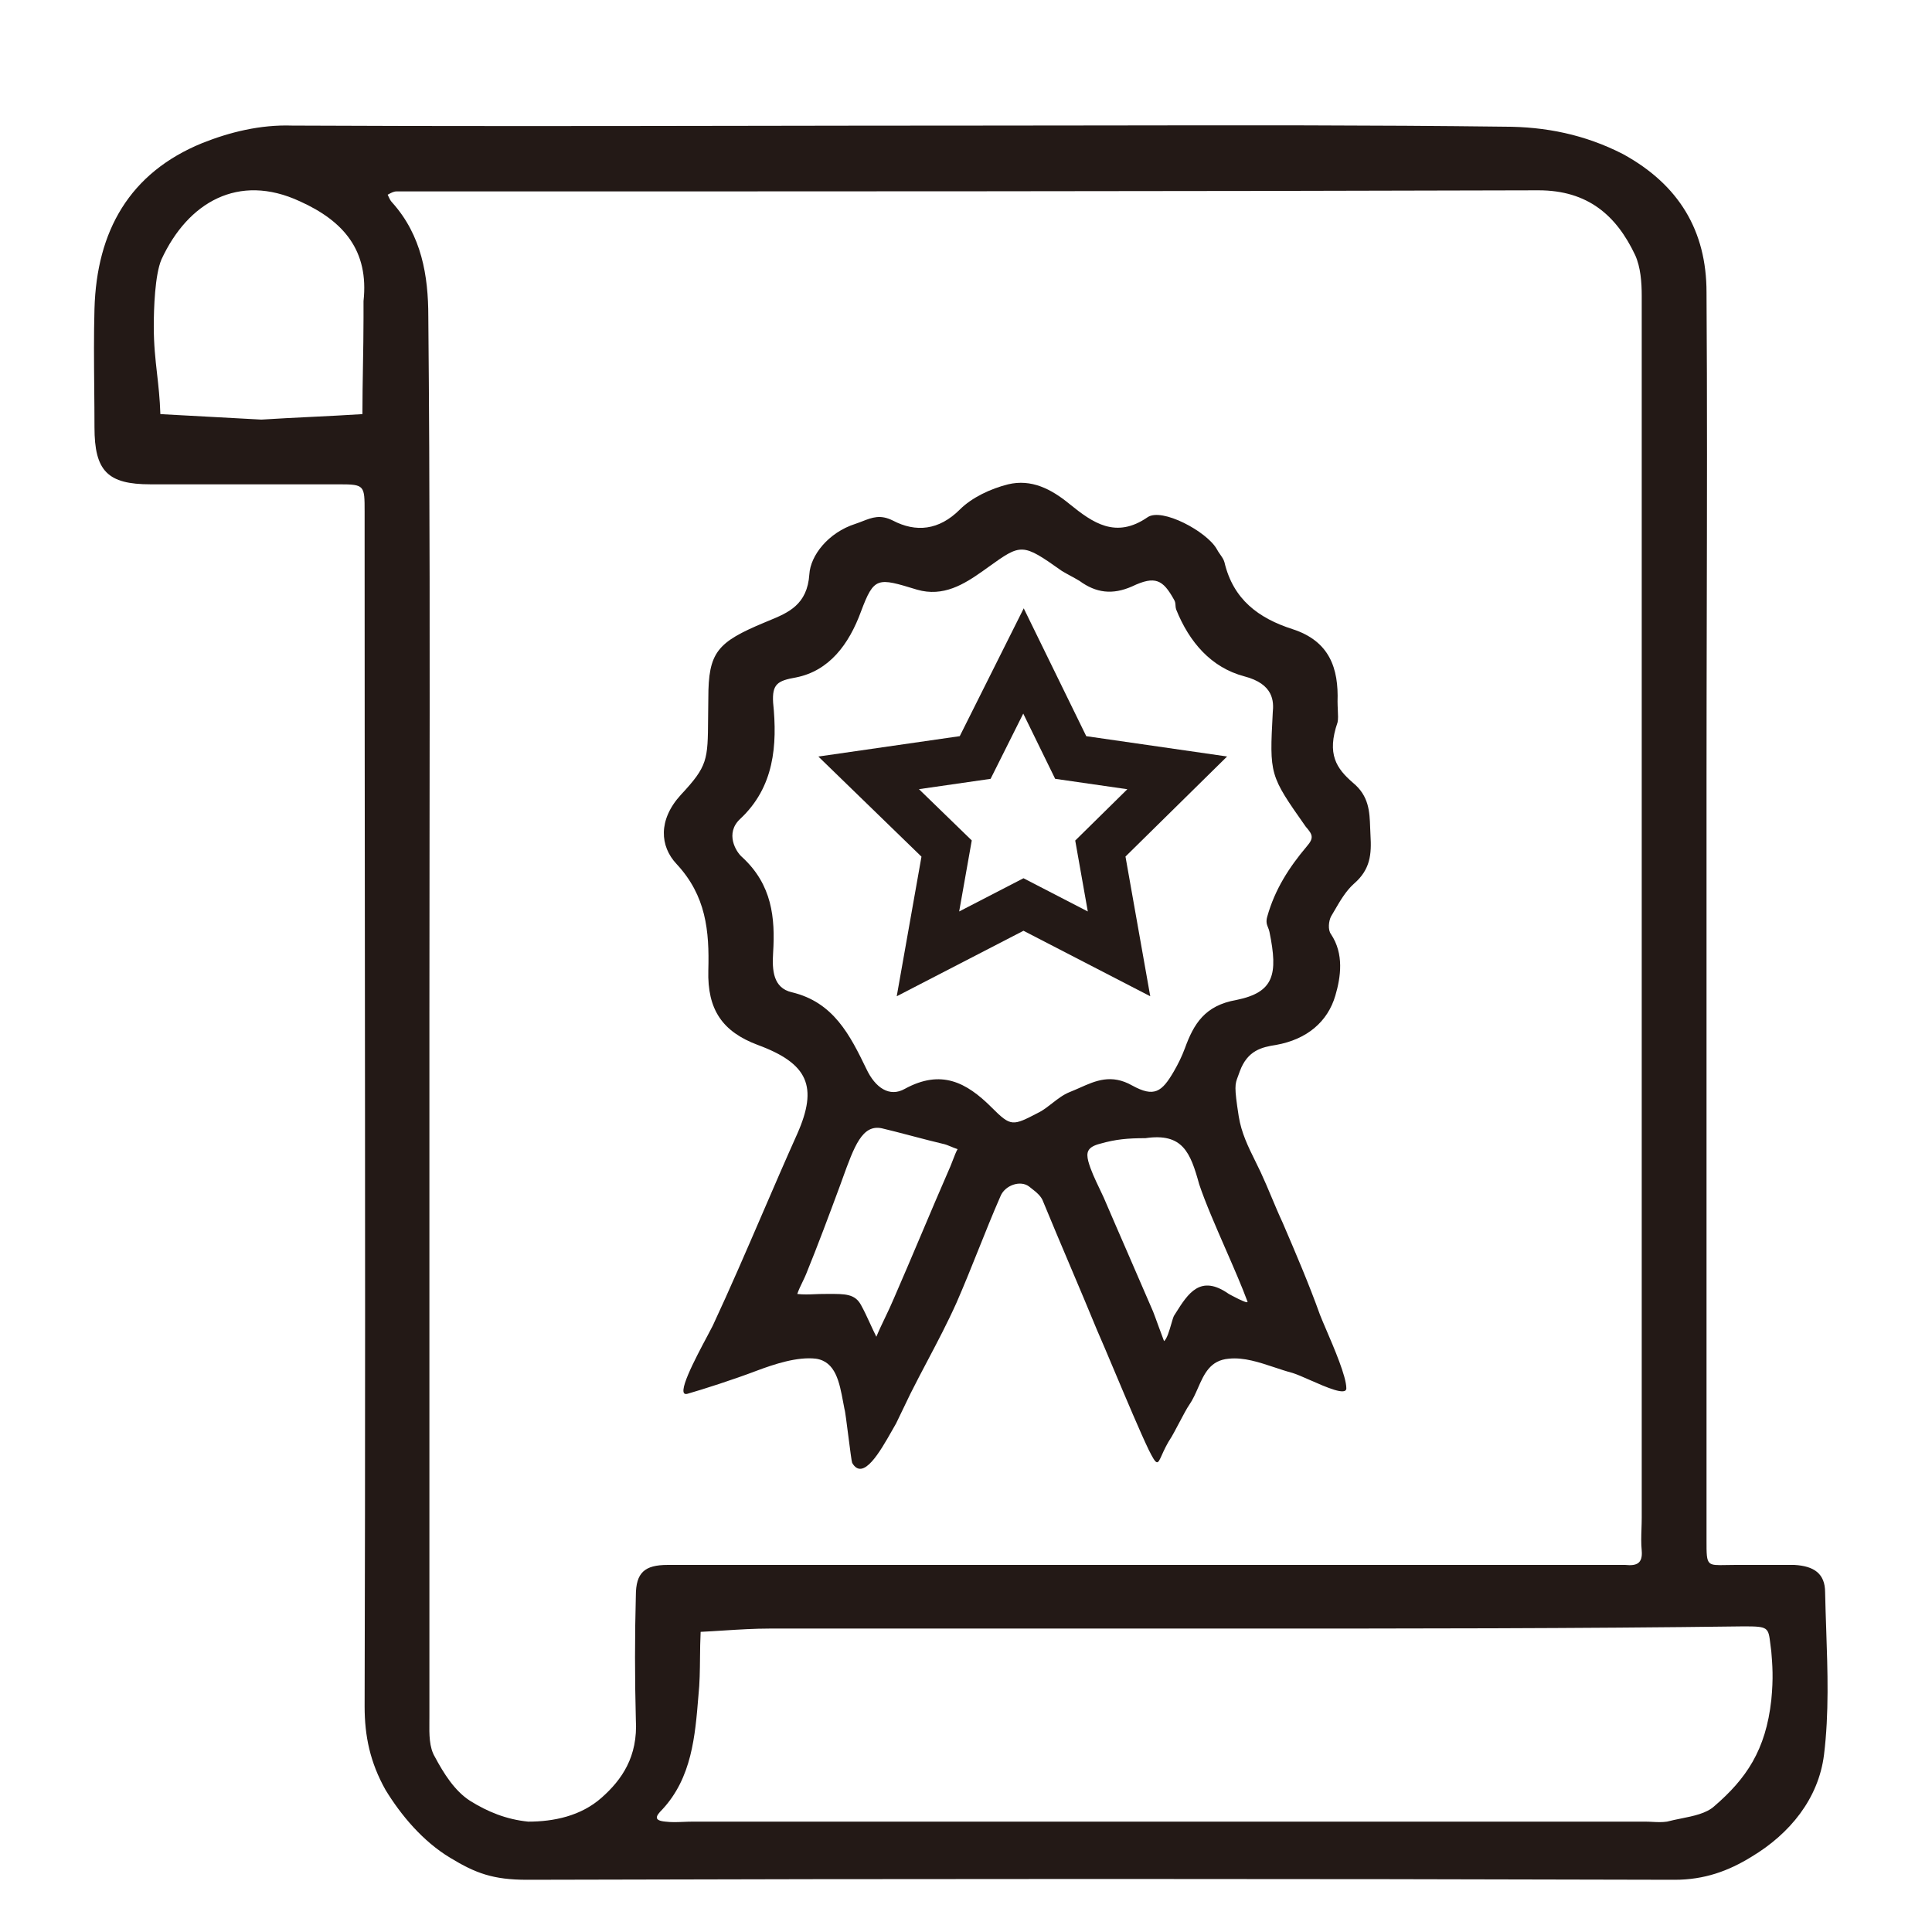 <svg width="185" height="185" viewBox="0 0 185 185" fill="none" xmlns="http://www.w3.org/2000/svg">
<path fill-rule="evenodd" clip-rule="evenodd" d="M98.028 58.25L91.901 70.491L78.362 72.443L88.236 82.03L85.867 95.398L98.005 89.126L110.143 95.398L107.771 82.02L117.502 72.438L104.016 70.493L98.028 58.25ZM97.982 68.33L101.037 74.576L107.949 75.573L102.959 80.487L104.163 87.279L98.005 84.097L91.846 87.279L93.052 80.477L87.995 75.567L94.855 74.578L97.982 68.33Z" fill="#231916"/>
<path fill-rule="evenodd" clip-rule="evenodd" d="M128.103 67.953C128.126 68.442 128.147 68.898 128.078 69.173C127.027 72.219 127.973 73.585 129.55 74.951C131.095 76.222 131.148 77.728 131.201 79.267C131.21 79.508 131.218 79.751 131.233 79.993C131.338 81.779 131.233 83.25 129.655 84.615C128.878 85.305 128.314 86.279 127.788 87.186C127.673 87.384 127.56 87.579 127.447 87.767C127.237 88.187 127.132 89.027 127.447 89.448C128.709 91.338 128.393 93.544 127.868 95.33C127.132 97.852 125.134 99.532 122.19 100.058C120.823 100.268 119.456 100.583 118.72 102.579C118.655 102.773 118.595 102.931 118.542 103.069C118.252 103.83 118.17 104.044 118.614 106.886C118.867 108.483 119.524 109.812 120.207 111.194C120.378 111.539 120.55 111.887 120.717 112.243C121.085 113.031 121.427 113.845 121.769 114.659C122.111 115.474 122.452 116.288 122.82 117.076C124.082 120.017 125.344 122.958 126.396 125.9C126.52 126.222 126.726 126.702 126.968 127.267C127.753 129.096 128.919 131.814 128.919 132.938C128.919 133.68 127.029 132.849 125.438 132.149C124.777 131.858 124.168 131.591 123.767 131.467C123.196 131.317 122.617 131.124 122.034 130.93C120.576 130.445 119.095 129.952 117.668 130.102C115.883 130.25 115.308 131.555 114.715 132.901C114.47 133.458 114.221 134.022 113.883 134.514C113.69 134.77 113.222 135.655 112.816 136.424C112.557 136.913 112.323 137.356 112.2 137.56C111.729 138.266 111.452 138.886 111.254 139.327C110.836 140.264 110.778 140.392 109.992 138.821C109.187 137.146 107.869 134.017 106.719 131.289C106.067 129.741 105.469 128.321 105.05 127.37C104.209 125.322 103.341 123.273 102.474 121.225C101.606 119.177 100.739 117.128 99.897 115.08C99.715 114.533 99.216 114.144 98.743 113.776C98.701 113.743 98.66 113.711 98.618 113.678C98.589 113.655 98.559 113.632 98.531 113.609C97.689 112.979 96.217 113.504 95.797 114.554C95.061 116.235 94.377 117.942 93.694 119.649C93.01 121.356 92.327 123.063 91.591 124.744C90.722 126.68 89.768 128.489 88.811 130.305C88.261 131.347 87.711 132.391 87.174 133.463C86.964 133.883 86.727 134.382 86.491 134.881L86.49 134.882C86.254 135.381 86.017 135.88 85.807 136.3C85.694 136.495 85.574 136.707 85.448 136.929C84.287 138.98 82.645 141.882 81.601 140.081C81.549 139.976 81.391 138.742 81.233 137.508C81.075 136.273 80.918 135.039 80.865 134.934C80.821 134.712 80.779 134.488 80.737 134.262C80.379 132.347 80.013 130.384 78.131 130.102C76.344 129.892 74.135 130.627 72.453 131.257C70.245 132.098 67.301 133.043 65.828 133.463C64.597 133.815 66.603 130.049 67.723 127.948C67.942 127.537 68.127 127.19 68.247 126.95C69.909 123.384 71.462 119.782 73.013 116.186C74.112 113.638 75.21 111.093 76.344 108.567C78.341 104.049 77.395 101.843 72.558 100.058C69.193 98.797 67.721 96.696 67.826 92.914C67.931 89.132 67.616 85.771 64.777 82.724C63.2 81.044 62.989 78.522 65.198 76.106C67.769 73.354 67.774 72.765 67.804 68.809C67.808 68.237 67.813 67.593 67.826 66.862C67.826 62.45 68.668 61.505 73.189 59.614C73.332 59.554 73.475 59.495 73.617 59.436C75.477 58.67 77.305 57.918 77.5 54.991C77.605 53.206 79.288 50.999 81.917 50.159C82.154 50.08 82.377 49.993 82.591 49.91C83.517 49.55 84.297 49.247 85.492 49.844C87.7 50.999 89.908 50.789 91.906 48.794C93.063 47.638 94.85 46.798 96.533 46.377C98.741 45.852 100.634 46.798 102.421 48.268C104.629 50.054 106.837 51.63 109.887 49.529C111.254 48.583 115.565 50.895 116.511 52.575C116.596 52.743 116.713 52.911 116.831 53.08C117.008 53.332 117.184 53.584 117.247 53.836C118.089 57.407 120.507 59.193 123.767 60.244C127.342 61.399 128.183 64.026 128.078 67.177C128.078 67.43 128.091 67.697 128.103 67.953ZM121.874 68.228C121.979 67.177 121.979 65.496 119.14 64.761C115.986 63.921 113.883 61.505 112.621 58.353C112.579 58.227 112.57 58.101 112.562 57.975C112.549 57.786 112.537 57.597 112.41 57.407C111.359 55.517 110.623 55.096 108.415 56.147C106.522 56.987 104.945 56.777 103.367 55.622C103.105 55.464 102.815 55.307 102.526 55.149C102.237 54.991 101.948 54.834 101.685 54.676C97.88 51.975 97.794 52.037 94.616 54.317C94.457 54.431 94.29 54.551 94.114 54.676C92.327 55.937 90.329 57.197 87.805 56.462L87.779 56.454C84.018 55.306 83.701 55.209 82.442 58.563C81.286 61.715 79.393 64.236 76.238 64.866C74.451 65.181 73.925 65.496 74.03 67.282C74.451 71.379 74.135 75.371 70.876 78.417C69.404 79.783 70.455 81.569 71.086 82.094C73.925 84.72 74.241 87.872 74.03 91.233C73.925 92.914 74.03 94.595 75.818 95.015C79.814 95.961 81.391 99.112 82.968 102.369C83.809 104.154 85.176 105.1 86.648 104.26C90.118 102.369 92.537 103.629 94.955 106.045C96.816 107.904 96.949 107.834 99.448 106.535L99.582 106.466C99.981 106.244 100.361 105.948 100.746 105.648C101.275 105.237 101.813 104.818 102.421 104.575C102.749 104.447 103.07 104.304 103.391 104.162C104.919 103.481 106.415 102.815 108.415 103.944C110.518 105.1 111.254 104.575 112.41 102.579C112.831 101.843 113.147 101.213 113.462 100.373C114.303 98.062 115.355 96.276 118.404 95.751C121.979 95.015 122.4 93.334 121.559 89.237C121.526 89.073 121.472 88.939 121.42 88.81C121.307 88.529 121.204 88.271 121.348 87.767C122.084 85.141 123.451 83.04 125.134 81.044C125.87 80.203 125.66 79.888 125.029 79.153C123.289 76.677 122.421 75.443 122.029 74.073C121.638 72.71 121.717 71.213 121.874 68.228ZM91.696 110.037C91.44 109.952 91.236 109.867 91.048 109.788C90.774 109.674 90.536 109.574 90.224 109.512C89.54 109.354 88.436 109.066 87.332 108.777L87.33 108.776C86.227 108.487 85.123 108.199 84.44 108.041C82.562 107.646 81.799 109.757 80.666 112.891L80.664 112.898C80.592 113.096 80.519 113.298 80.445 113.504C79.393 116.34 78.341 119.176 77.185 122.013C77.1 122.226 76.98 122.473 76.854 122.734C76.668 123.117 76.469 123.529 76.344 123.904C76.904 123.974 77.465 123.95 78.026 123.927C78.306 123.915 78.587 123.904 78.867 123.904C79.018 123.904 79.163 123.903 79.304 123.902C80.925 123.895 81.862 123.891 82.442 124.954C82.754 125.515 83.029 126.113 83.311 126.726C83.504 127.146 83.701 127.574 83.915 128.001C84.177 127.37 84.466 126.766 84.756 126.162C85.045 125.558 85.334 124.954 85.597 124.324C86.491 122.276 87.358 120.227 88.226 118.179C89.093 116.13 89.961 114.082 90.855 112.033C90.944 111.855 91.071 111.525 91.204 111.18C91.384 110.713 91.575 110.219 91.696 110.037ZM109.677 108.987C107.994 108.987 106.837 109.092 105.365 109.512C104.104 109.827 103.998 110.352 104.209 111.193C104.445 112.059 104.859 112.926 105.273 113.793C105.411 114.082 105.549 114.37 105.681 114.659C106.469 116.498 107.258 118.31 108.047 120.122L108.047 120.124C108.836 121.935 109.624 123.747 110.413 125.585C110.518 125.847 110.728 126.425 110.938 127.003C111.149 127.58 111.359 128.158 111.464 128.421C111.741 128.213 111.972 127.414 112.158 126.772C112.254 126.439 112.339 126.148 112.41 126.005C112.459 125.928 112.507 125.852 112.555 125.775L112.556 125.773C113.764 123.852 114.939 121.985 117.668 123.904C117.668 123.904 119.561 124.954 119.456 124.639C118.934 123.218 118.156 121.434 117.362 119.614C116.396 117.398 115.406 115.129 114.829 113.399C113.988 110.352 113.252 108.461 109.677 108.987Z" fill="#231916"/>
<path fill-rule="evenodd" clip-rule="evenodd" d="M163.409 147.12C163.409 147.233 163.409 147.341 163.409 147.445C163.407 148.787 163.406 149.395 163.708 149.664C163.958 149.888 164.417 149.879 165.255 149.862C165.513 149.857 165.807 149.851 166.143 149.851H171.821C173.714 149.956 174.765 150.691 174.765 152.477C174.789 153.658 174.83 154.844 174.871 156.033C175.008 160.028 175.146 164.058 174.66 168.024C174.134 172.226 171.4 175.588 167.72 177.794C165.512 179.16 163.199 180 160.359 180C123.767 179.895 87.174 179.895 50.476 180C47.217 180 45.534 179.37 43.116 177.899C40.487 176.323 38.384 173.802 36.912 171.386C35.44 168.76 34.914 166.239 34.914 163.402C34.984 138.533 34.961 113.664 34.937 88.826C34.926 76.418 34.914 64.018 34.914 51.63V49.004C34.914 46.482 34.914 46.377 32.495 46.377H14.409C10.309 46.377 9.047 45.117 9.047 40.915C9.047 39.654 9.035 38.394 9.023 37.133C9 34.612 8.977 32.091 9.047 29.57C9.257 22.111 12.412 16.543 19.352 13.707C21.98 12.657 24.925 11.921 27.974 12.026C42.485 12.096 56.996 12.073 71.507 12.05C78.762 12.038 86.017 12.026 93.273 12.026C97.505 12.026 101.738 12.02 105.97 12.013C118.667 11.993 131.364 11.974 144.061 12.131C147.952 12.131 151.737 12.867 155.417 14.758C160.78 17.699 163.409 22.111 163.409 27.994C163.479 38.366 163.456 48.739 163.432 59.081V59.083C163.421 64.241 163.409 69.392 163.409 74.531V147.12ZM41.118 97.116V164.348C41.118 164.518 41.116 164.689 41.115 164.862C41.103 166.073 41.091 167.315 41.644 168.234C42.485 169.81 43.536 171.491 45.008 172.436C46.691 173.487 48.478 174.222 50.581 174.432C53 174.432 55.629 173.907 57.627 172.121C59.519 170.441 61.097 168.234 60.886 164.663C60.781 160.671 60.781 156.679 60.886 152.792C60.886 150.586 61.727 149.851 63.936 149.851H155.628C156.679 149.956 157.31 149.746 157.205 148.485C157.135 147.785 157.158 147.085 157.182 146.384C157.193 146.034 157.205 145.684 157.205 145.334V28.309C157.205 27.048 157.1 25.578 156.574 24.422C154.786 20.64 152.053 18.224 147.321 18.224C111.78 18.329 76.238 18.329 40.592 18.329H37.963C37.707 18.329 37.45 18.468 37.25 18.577C37.204 18.602 37.161 18.625 37.122 18.644C37.147 18.694 37.172 18.749 37.198 18.808C37.283 18.997 37.382 19.219 37.543 19.38C40.382 22.531 41.013 26.418 41.013 30.305C41.17 47.008 41.151 63.711 41.131 80.413C41.124 85.981 41.118 91.549 41.118 97.116ZM118.825 155.944H73.715C72.243 155.944 70.77 156.037 69.298 156.13C68.562 156.177 67.826 156.224 67.09 156.259C67.048 157.097 67.04 157.918 67.031 158.729C67.019 159.951 67.006 161.152 66.88 162.352L66.877 162.39C66.562 166.265 66.24 170.24 63.41 173.277C62.779 173.907 62.569 174.327 63.725 174.432C64.279 174.502 64.832 174.48 65.416 174.457C65.719 174.445 66.031 174.432 66.354 174.432H157.52C157.77 174.432 158.007 174.444 158.24 174.456C158.696 174.479 159.137 174.502 159.623 174.432C160.054 174.318 160.507 174.227 160.961 174.135C162.171 173.892 163.38 173.649 164.145 172.962C167.194 170.335 169.087 167.604 169.613 162.772C169.823 160.671 169.718 159.41 169.613 158.15C169.578 157.893 169.551 157.664 169.526 157.459C169.331 155.817 169.321 155.734 166.984 155.734C151.001 155.944 134.913 155.944 118.825 155.944ZM25.03 40.179C26.66 40.074 28.263 39.996 29.867 39.917C31.47 39.838 33.074 39.759 34.704 39.654C34.704 38.131 34.73 36.582 34.756 35.032C34.782 33.483 34.809 31.933 34.809 30.41V28.834C35.335 24.002 32.916 21.166 28.71 19.275C22.822 16.543 17.985 19.38 15.461 24.842C14.83 26.313 14.725 29.57 14.725 31.25C14.725 33.015 14.879 34.379 15.037 35.776C15.171 36.957 15.308 38.162 15.356 39.654L25.03 40.179Z" fill="#231916"/>
</svg>
